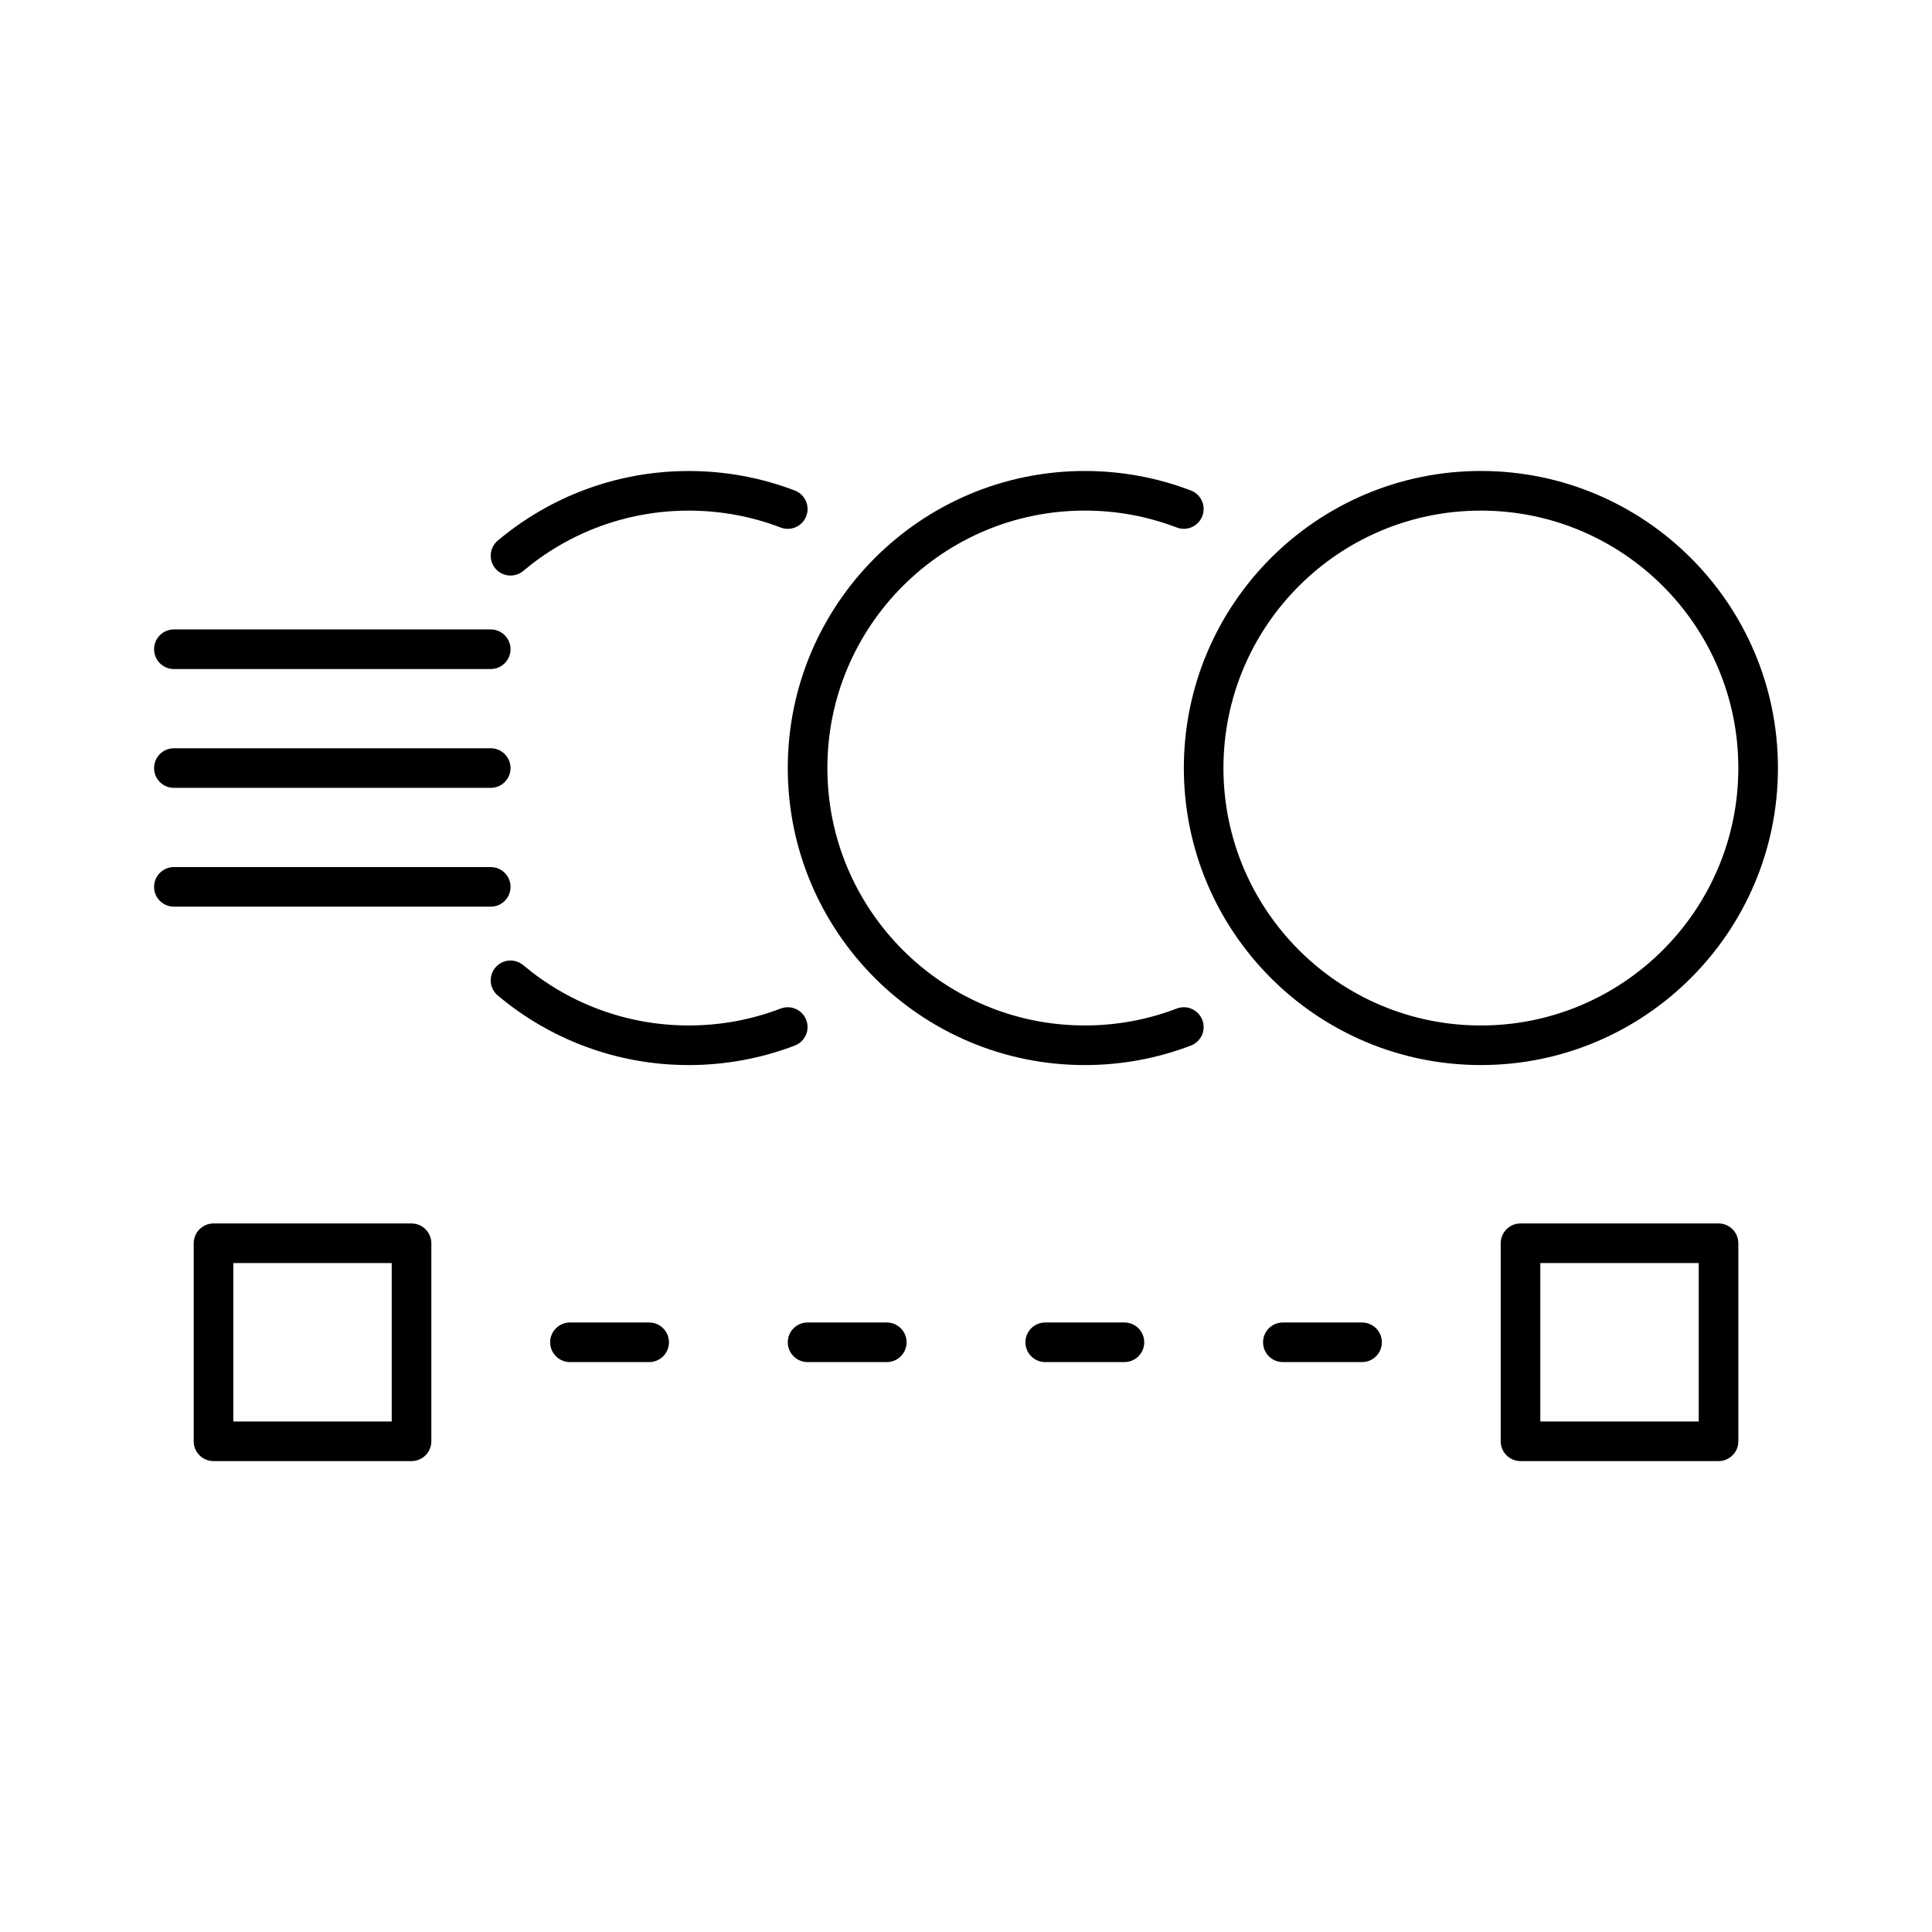 <?xml version="1.0" encoding="UTF-8"?>
<!-- Uploaded to: SVG Repo, www.svgrepo.com, Generator: SVG Repo Mixer Tools -->
<svg fill="#000000" width="800px" height="800px" version="1.1" viewBox="144 144 512 512" xmlns="http://www.w3.org/2000/svg">
 <path d="m258.31 473.48c0-2.898-2.352-5.25-5.25-5.25h-52.48c-2.894 0-5.246 2.352-5.246 5.25v52.48c0 2.894 2.352 5.246 5.246 5.246h52.48c2.898 0 5.25-2.352 5.25-5.246zm288.64-5.25c-2.898 0-5.246 2.352-5.246 5.25v52.48c0 2.894 2.348 5.246 5.246 5.246h52.48c2.898 0 5.25-2.352 5.25-5.246v-52.48c0-2.898-2.352-5.25-5.25-5.25zm5.25 10.496h41.984v41.984h-41.984zm-304.39 0v41.984h-41.984v-41.984zm257.15 15.746h-20.992c-2.898 0-5.246 2.352-5.246 5.246 0 2.898 2.348 5.25 5.246 5.25h20.992c2.898 0 5.25-2.352 5.25-5.25 0-2.894-2.352-5.246-5.25-5.246zm-209.92 10.496h20.992c2.898 0 5.25-2.352 5.25-5.25 0-2.894-2.352-5.246-5.25-5.246h-20.992c-2.894 0-5.246 2.352-5.246 5.246 0 2.898 2.352 5.25 5.246 5.25zm62.977 0h20.992c2.898 0 5.25-2.352 5.25-5.25 0-2.894-2.352-5.246-5.25-5.246h-20.992c-2.898 0-5.246 2.352-5.246 5.246 0 2.898 2.348 5.25 5.246 5.25zm83.969-10.496h-20.992c-2.898 0-5.246 2.352-5.246 5.246 0 2.898 2.348 5.25 5.246 5.25h20.992c2.898 0 5.25-2.352 5.25-5.25 0-2.894-2.352-5.246-5.25-5.246zm94.465-225.66c-43.441 0-78.719 35.277-78.719 78.719 0 43.441 35.277 78.719 78.719 78.719 43.445 0 78.723-35.277 78.723-78.719 0-43.441-35.277-78.719-78.723-78.719zm-260.54 139c13.688 11.504 31.352 18.441 50.613 18.441 9.91 0 19.387-1.836 28.121-5.172 2.707-1.039 4.059-4.074 3.019-6.781-1.039-2.707-4.07-4.062-6.777-3.023-7.57 2.898-15.777 4.481-24.363 4.481-16.688 0-31.992-6.004-43.852-15.973-2.227-1.867-5.531-1.586-7.402 0.641-1.855 2.215-1.574 5.531 0.641 7.387zm179.94 3.465c-7.57 2.898-15.777 4.481-24.363 4.481-37.648 0-68.223-30.574-68.223-68.223 0-37.648 30.574-68.223 68.223-68.223 8.586 0 16.793 1.582 24.363 4.481 2.707 1.039 5.738-0.316 6.777-3.023 1.039-2.707-0.312-5.742-3.019-6.781-8.734-3.336-18.211-5.172-28.121-5.172-43.441 0-78.719 35.277-78.719 78.719 0 43.441 35.277 78.719 78.719 78.719 9.91 0 19.387-1.836 28.121-5.172 2.707-1.039 4.059-4.074 3.019-6.781-1.039-2.707-4.07-4.062-6.777-3.023zm80.598-131.96c37.648 0 68.227 30.574 68.227 68.223 0 37.648-30.578 68.223-68.227 68.223-37.648 0-68.223-30.574-68.223-68.223 0-37.648 30.574-68.223 68.223-68.223zm-346.37 104.96h83.969c2.898 0 5.25-2.348 5.25-5.246 0-2.898-2.352-5.246-5.25-5.246h-83.969c-2.894 0-5.246 2.348-5.246 5.246 0 2.898 2.352 5.246 5.246 5.246zm0-31.484h83.969c2.898 0 5.25-2.352 5.25-5.25 0-2.898-2.352-5.246-5.25-5.246h-83.969c-2.894 0-5.246 2.348-5.246 5.246 0 2.898 2.352 5.25 5.246 5.25zm0-31.488h83.969c2.898 0 5.25-2.352 5.25-5.25 0-2.898-2.352-5.246-5.25-5.246h-83.969c-2.894 0-5.246 2.348-5.246 5.246 0 2.898 2.352 5.25 5.246 5.25zm164.57-47.309c-8.734-3.336-18.211-5.172-28.121-5.172-19.262 0-36.926 6.938-50.613 18.441-2.215 1.855-2.496 5.172-0.641 7.387 1.871 2.227 5.176 2.512 7.402 0.641 11.859-9.969 27.164-15.973 43.852-15.973 8.586 0 16.793 1.582 24.363 4.481 2.707 1.039 5.738-0.316 6.777-3.023 1.039-2.707-0.312-5.742-3.019-6.781z" fill-rule="evenodd"/>
</svg>